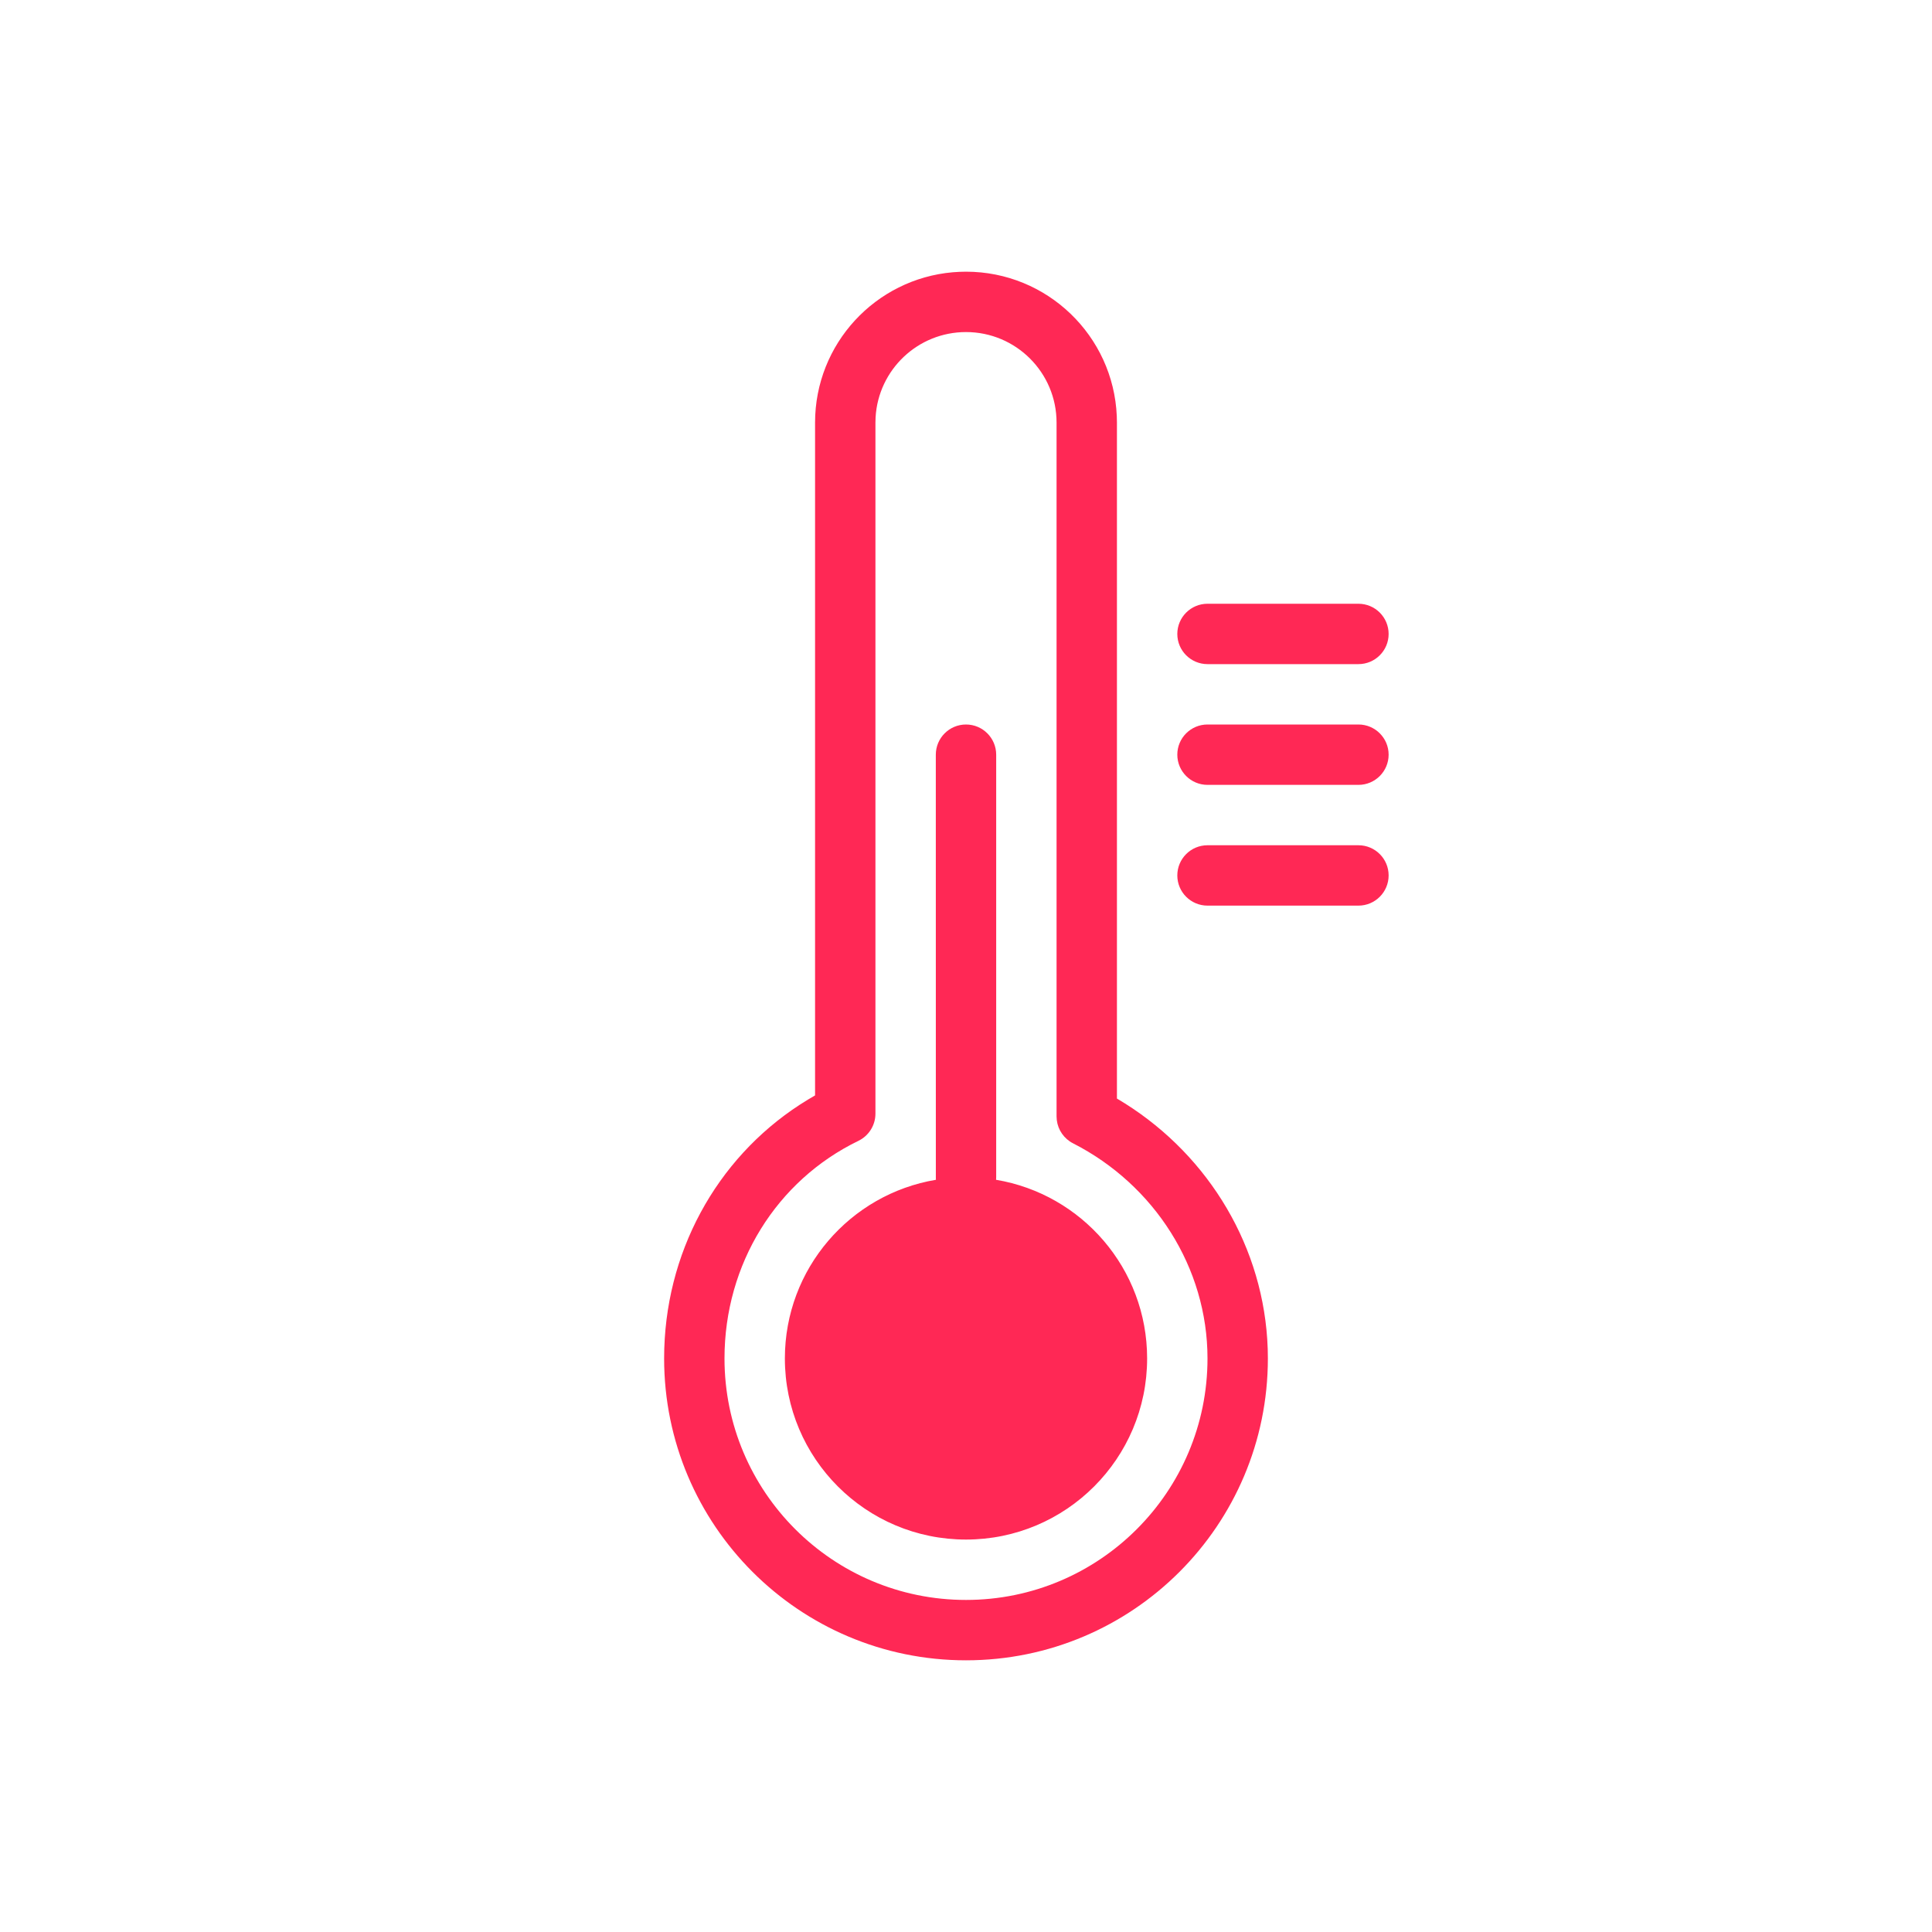 <?xml version="1.0" encoding="UTF-8"?>
<svg width="64px" height="64px" viewBox="0 0 64 64" version="1.1" xmlns="http://www.w3.org/2000/svg" xmlns:xlink="http://www.w3.org/1999/xlink">
    <title>icon/klimaanlage</title>
    <g id="icon/klimaanlage" stroke="none" stroke-width="1" fill="none" fill-rule="evenodd">
        <path d="M32,9 C34.689,9 36.882,11.122 36.995,13.783 L37,14 L37,36.391 C39.862,38.075 41.762,41.052 41.979,44.365 L41.995,44.686 L42,45 C42,50.523 37.523,55 32,55 C26.477,55 22,50.523 22,45 C22,41.527 23.719,38.398 26.499,36.592 L26.762,36.427 L27,36.287 L27,14 C27,11.386 29.006,9.24 31.563,9.019 L31.783,9.005 L32,9 Z M32,11 C30.402,11 29.096,12.249 29.005,13.824 L29,14 L29,36.892 C29,37.275 28.781,37.624 28.436,37.792 C25.728,39.103 24,41.868 24,45 C24,49.418 27.582,53 32,53 C36.418,53 40,49.418 40,45 C40,41.993 38.241,39.248 35.546,37.874 C35.248,37.722 35.048,37.433 35.008,37.107 L35,36.983 L35,14 C35,12.343 33.657,11 32,11 Z M32,24 C32.552,24 33,24.448 33,25 L33,39 L32.996,39.082 C35.836,39.557 38,42.026 38,45 C38,48.314 35.314,51 32,51 C28.686,51 26,48.314 26,45 C26,42.026 28.164,39.557 31.004,39.082 L31.001,39.042 L31,25 C31,24.448 31.448,24 32,24 Z M45,28 C45.552,28 46,28.448 46,29 C46,29.552 45.552,30 45,30 L40,30 C39.448,30 39,29.552 39,29 C39,28.448 39.448,28 40,28 L45,28 Z M45,24 C45.552,24 46,24.448 46,25 C46,25.552 45.552,26 45,26 L40,26 C39.448,26 39,25.552 39,25 C39,24.448 39.448,24 40,24 L45,24 Z M45,20 C45.552,20 46,20.448 46,21 C46,21.552 45.552,22 45,22 L40,22 C39.448,22 39,21.552 39,21 C39,20.448 39.448,20 40,20 L45,20 Z" id="Shape" fill="#FF2855" fill-rule="nonzero"></path>
    </g>
</svg>